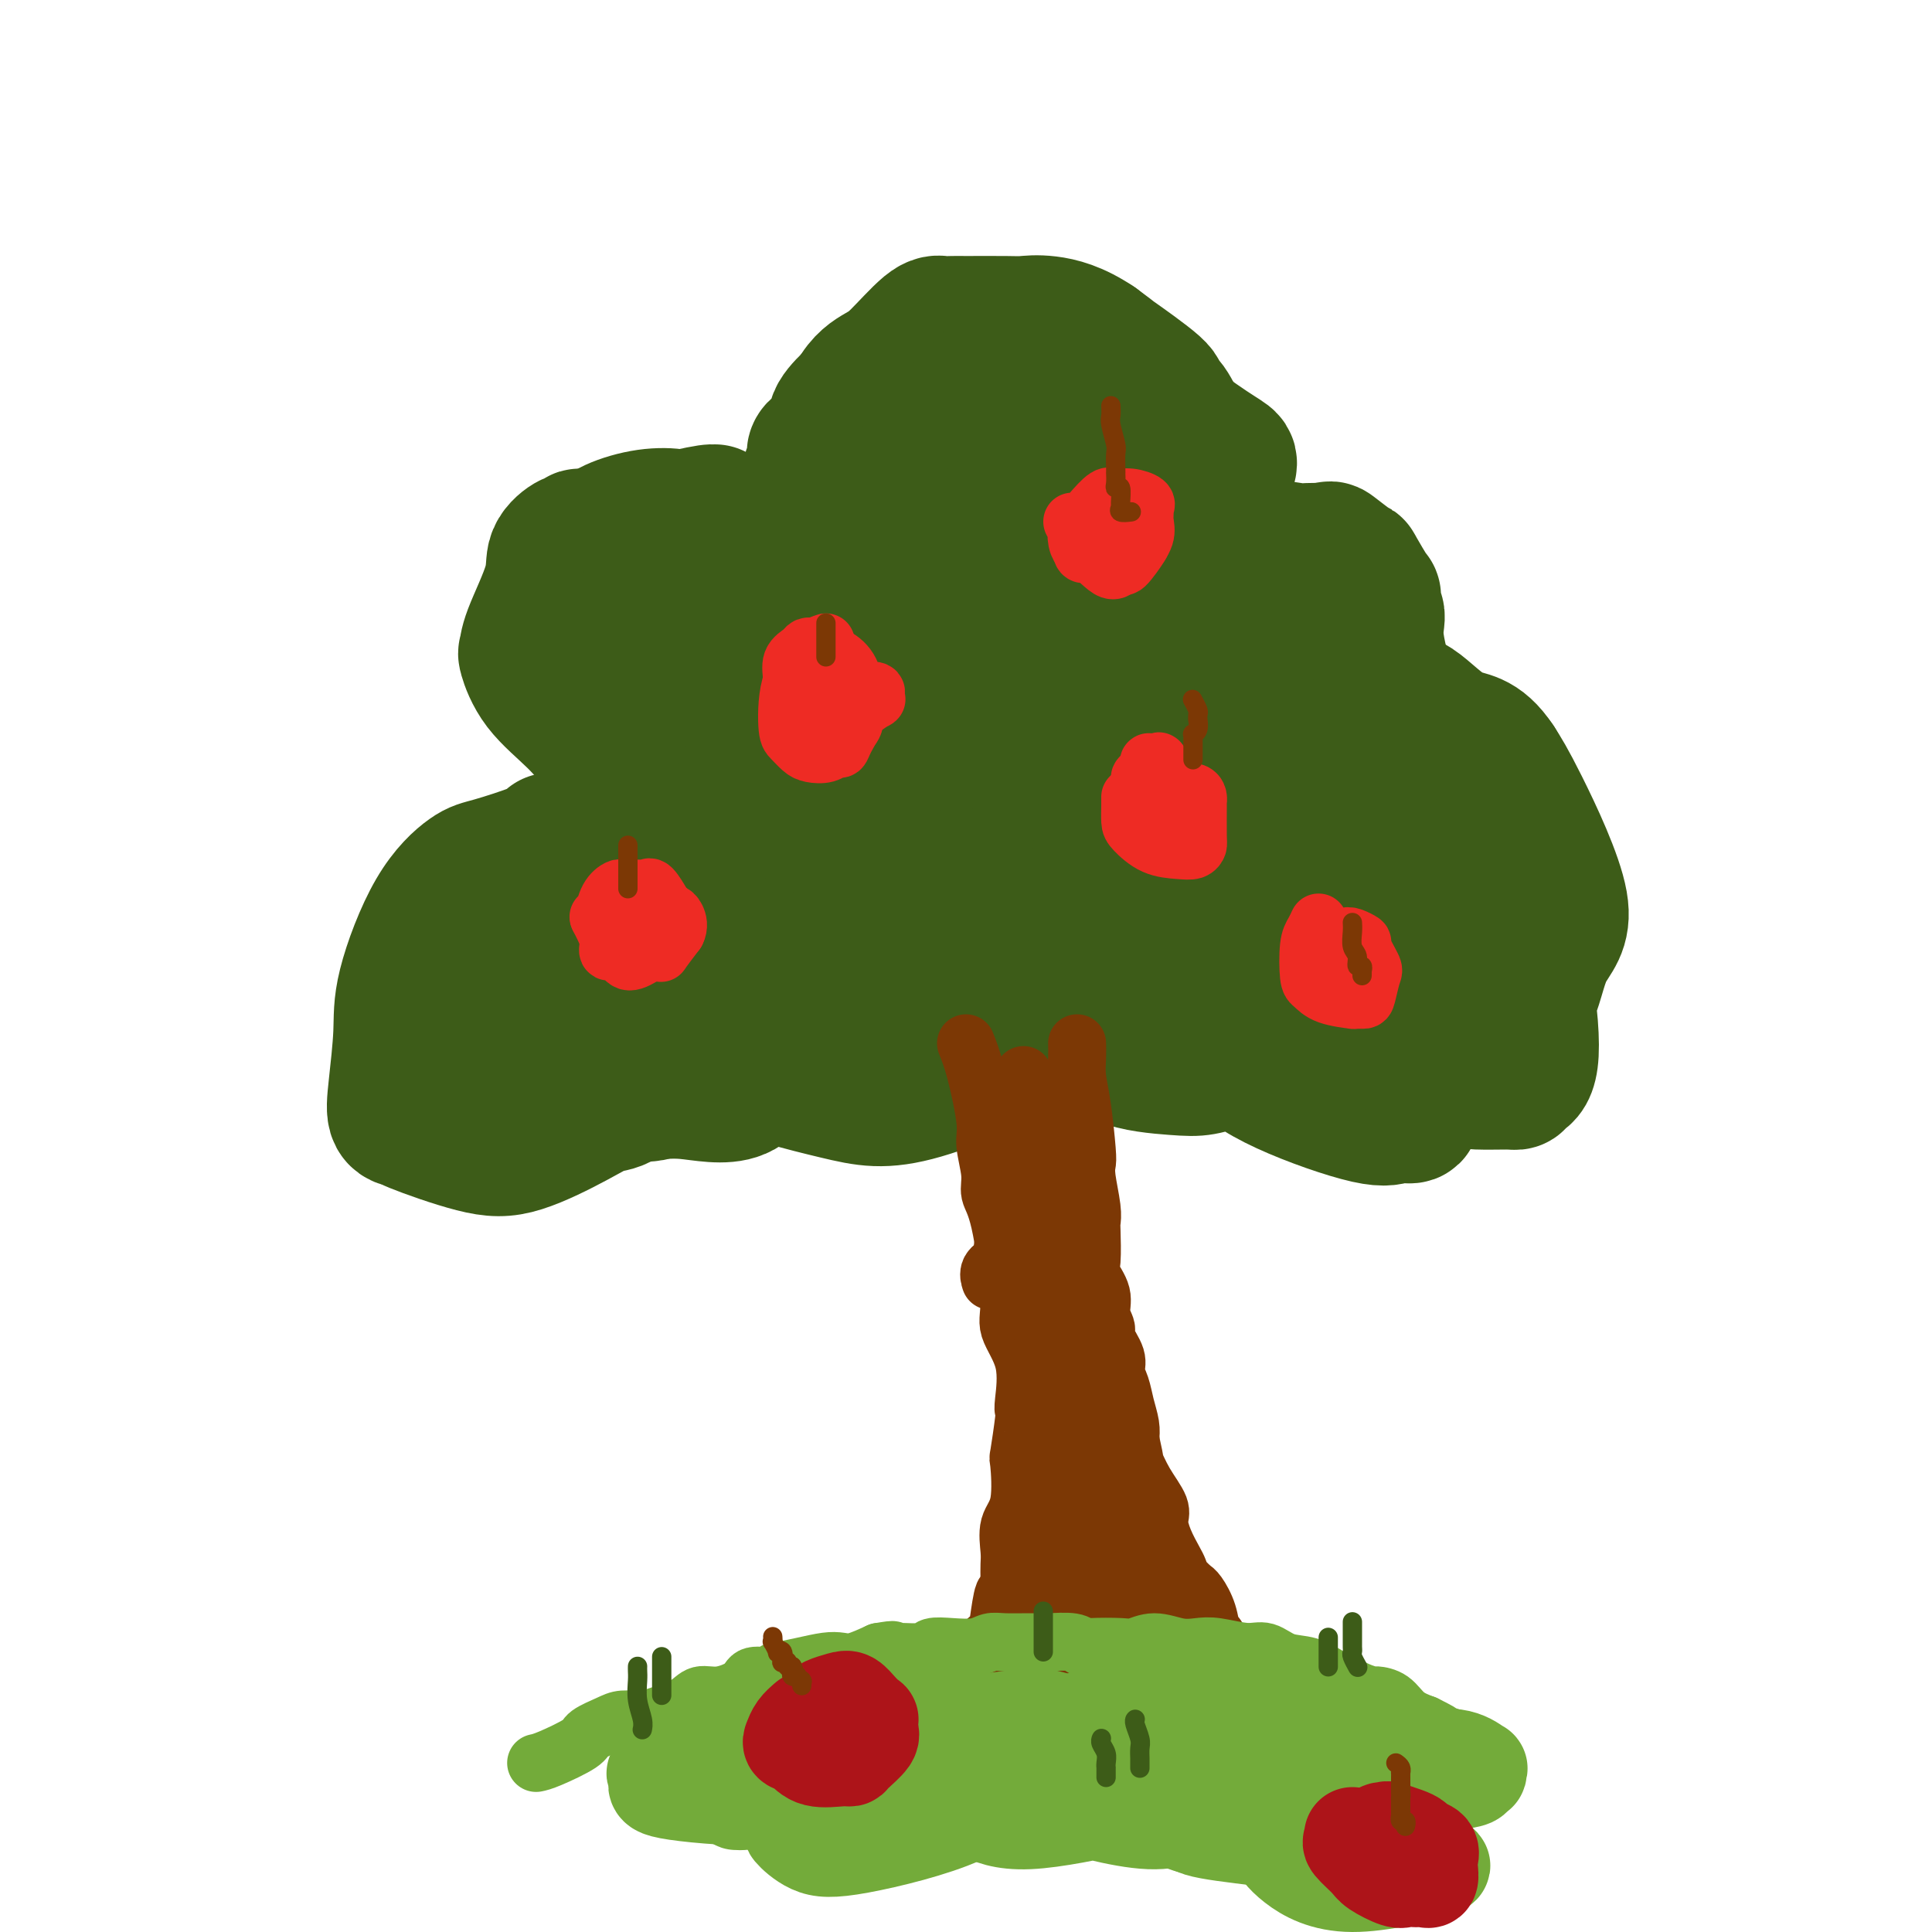 <svg viewBox='0 0 400 400' version='1.1' xmlns='http://www.w3.org/2000/svg' xmlns:xlink='http://www.w3.org/1999/xlink'><g fill='none' stroke='#3D5C18' stroke-width='28' stroke-linecap='round' stroke-linejoin='round'><path d='M191,75c-0.911,0.096 -1.822,0.192 -3,1c-1.178,0.808 -2.623,2.327 -4,3c-1.377,0.673 -2.685,0.502 -4,1c-1.315,0.498 -2.635,1.667 -4,3c-1.365,1.333 -2.775,2.830 -3,4c-0.225,1.170 0.734,2.015 0,3c-0.734,0.985 -3.161,2.112 -4,3c-0.839,0.888 -0.089,1.538 0,2c0.089,0.462 -0.484,0.738 -1,2c-0.516,1.262 -0.976,3.512 -1,6c-0.024,2.488 0.386,5.216 0,8c-0.386,2.784 -1.569,5.626 0,10c1.569,4.374 5.890,10.282 8,13c2.110,2.718 2.010,2.248 2,2c-0.010,-0.248 0.069,-0.273 0,0c-0.069,0.273 -0.288,0.843 0,1c0.288,0.157 1.082,-0.098 3,1c1.918,1.098 4.959,3.549 8,6'/><path d='M188,144c3.050,1.874 4.175,1.560 5,2c0.825,0.440 1.351,1.635 4,3c2.649,1.365 7.421,2.898 10,4c2.579,1.102 2.964,1.771 4,2c1.036,0.229 2.722,0.017 4,0c1.278,-0.017 2.149,0.160 3,0c0.851,-0.160 1.683,-0.659 2,-1c0.317,-0.341 0.120,-0.524 2,-1c1.880,-0.476 5.835,-1.243 8,-2c2.165,-0.757 2.538,-1.503 4,-3c1.462,-1.497 4.013,-3.746 6,-5c1.987,-1.254 3.411,-1.512 4,-2c0.589,-0.488 0.344,-1.205 1,-2c0.656,-0.795 2.212,-1.668 3,-2c0.788,-0.332 0.807,-0.123 1,-1c0.193,-0.877 0.559,-2.840 1,-4c0.441,-1.160 0.956,-1.516 1,-2c0.044,-0.484 -0.384,-1.095 0,-4c0.384,-2.905 1.578,-8.104 2,-12c0.422,-3.896 0.070,-6.488 0,-8c-0.070,-1.512 0.140,-1.943 0,-3c-0.140,-1.057 -0.631,-2.741 -1,-4c-0.369,-1.259 -0.615,-2.092 -1,-3c-0.385,-0.908 -0.908,-1.891 -2,-3c-1.092,-1.109 -2.754,-2.345 -4,-4c-1.246,-1.655 -2.075,-3.730 -3,-5c-0.925,-1.270 -1.947,-1.735 -2,-2c-0.053,-0.265 0.862,-0.329 -1,-2c-1.862,-1.671 -6.501,-4.950 -8,-6c-1.499,-1.050 0.143,0.129 0,0c-0.143,-0.129 -2.072,-1.564 -4,-3'/><path d='M227,71c-4.315,-2.917 -7.603,-3.710 -10,-4c-2.397,-0.290 -3.902,-0.077 -5,0c-1.098,0.077 -1.789,0.019 -4,0c-2.211,-0.019 -5.943,0.001 -8,0c-2.057,-0.001 -2.439,-0.023 -3,0c-0.561,0.023 -1.301,0.092 -2,0c-0.699,-0.092 -1.358,-0.346 -3,1c-1.642,1.346 -4.267,4.293 -6,6c-1.733,1.707 -2.572,2.173 -4,3c-1.428,0.827 -3.444,2.014 -5,5c-1.556,2.986 -2.653,7.771 -4,12c-1.347,4.229 -2.945,7.903 -3,11c-0.055,3.097 1.434,5.616 3,9c1.566,3.384 3.208,7.632 4,10c0.792,2.368 0.735,2.855 1,3c0.265,0.145 0.851,-0.051 1,0c0.149,0.051 -0.140,0.348 0,1c0.140,0.652 0.708,1.660 4,3c3.292,1.340 9.307,3.014 14,4c4.693,0.986 8.063,1.284 14,-1c5.937,-2.284 14.441,-7.150 20,-10c5.559,-2.850 8.172,-3.684 11,-6c2.828,-2.316 5.871,-6.112 8,-10c2.129,-3.888 3.345,-7.867 4,-10c0.655,-2.133 0.748,-2.422 0,-3c-0.748,-0.578 -2.339,-1.447 -6,-4c-3.661,-2.553 -9.393,-6.789 -13,-9c-3.607,-2.211 -5.091,-2.397 -7,-3c-1.909,-0.603 -4.245,-1.624 -7,-2c-2.755,-0.376 -5.930,-0.107 -8,0c-2.070,0.107 -3.035,0.054 -4,0'/><path d='M209,77c-3.185,-0.511 -1.649,-0.790 -2,0c-0.351,0.790 -2.589,2.647 -5,5c-2.411,2.353 -4.995,5.202 -6,7c-1.005,1.798 -0.431,2.546 -1,3c-0.569,0.454 -2.283,0.613 -3,1c-0.717,0.387 -0.439,1.001 0,4c0.439,2.999 1.038,8.383 3,14c1.962,5.617 5.288,11.467 9,15c3.712,3.533 7.811,4.748 11,6c3.189,1.252 5.469,2.542 7,3c1.531,0.458 2.315,0.086 3,0c0.685,-0.086 1.272,0.115 3,-1c1.728,-1.115 4.596,-3.548 7,-7c2.404,-3.452 4.344,-7.925 5,-11c0.656,-3.075 0.029,-4.753 0,-8c-0.029,-3.247 0.542,-8.064 0,-11c-0.542,-2.936 -2.195,-3.992 -3,-5c-0.805,-1.008 -0.762,-1.969 -3,-3c-2.238,-1.031 -6.757,-2.133 -9,-3c-2.243,-0.867 -2.211,-1.498 -3,-2c-0.789,-0.502 -2.398,-0.876 -4,-1c-1.602,-0.124 -3.197,0.003 -5,0c-1.803,-0.003 -3.815,-0.135 -5,0c-1.185,0.135 -1.544,0.539 -4,4c-2.456,3.461 -7.009,9.981 -9,15c-1.991,5.019 -1.419,8.536 -1,12c0.419,3.464 0.684,6.873 2,9c1.316,2.127 3.683,2.972 8,6c4.317,3.028 10.585,8.238 15,10c4.415,1.762 6.976,0.075 10,-1c3.024,-1.075 6.512,-1.537 10,-2'/><path d='M239,136c3.726,-1.498 3.042,-3.744 3,-5c-0.042,-1.256 0.560,-1.523 2,-4c1.440,-2.477 3.719,-7.165 4,-9c0.281,-1.835 -1.434,-0.815 -2,-1c-0.566,-0.185 0.018,-1.573 0,-2c-0.018,-0.427 -0.637,0.107 -2,-1c-1.363,-1.107 -3.468,-3.857 -5,-5c-1.532,-1.143 -2.490,-0.681 -5,0c-2.510,0.681 -6.571,1.580 -8,2c-1.429,0.420 -0.225,0.361 -1,1c-0.775,0.639 -3.528,1.974 -5,4c-1.472,2.026 -1.663,4.742 -2,6c-0.337,1.258 -0.819,1.059 -1,1c-0.181,-0.059 -0.061,0.023 0,0c0.061,-0.023 0.061,-0.152 1,0c0.939,0.152 2.816,0.586 5,0c2.184,-0.586 4.675,-2.192 6,-4c1.325,-1.808 1.483,-3.816 2,-5c0.517,-1.184 1.392,-1.542 1,-3c-0.392,-1.458 -2.050,-4.016 -3,-5c-0.950,-0.984 -1.191,-0.396 -3,-1c-1.809,-0.604 -5.186,-2.401 -7,-3c-1.814,-0.599 -2.066,-0.001 -2,0c0.066,0.001 0.449,-0.597 0,-1c-0.449,-0.403 -1.728,-0.613 -3,0c-1.272,0.613 -2.535,2.050 -4,5c-1.465,2.950 -3.133,7.414 -4,12c-0.867,4.586 -0.934,9.293 -1,14'/><path d='M205,132c-0.217,2.501 -0.261,1.752 0,2c0.261,0.248 0.827,1.493 1,2c0.173,0.507 -0.048,0.278 2,1c2.048,0.722 6.366,2.397 9,3c2.634,0.603 3.585,0.135 4,0c0.415,-0.135 0.293,0.064 1,0c0.707,-0.064 2.241,-0.390 3,0c0.759,0.390 0.741,1.497 1,0c0.259,-1.497 0.795,-5.599 1,-9c0.205,-3.401 0.078,-6.102 0,-9c-0.078,-2.898 -0.109,-5.993 -1,-8c-0.891,-2.007 -2.644,-2.926 -4,-4c-1.356,-1.074 -2.317,-2.303 -3,-3c-0.683,-0.697 -1.089,-0.863 -3,-1c-1.911,-0.137 -5.329,-0.246 -7,0c-1.671,0.246 -1.597,0.847 -2,1c-0.403,0.153 -1.285,-0.141 -3,2c-1.715,2.141 -4.263,6.717 -6,9c-1.737,2.283 -2.661,2.272 -3,4c-0.339,1.728 -0.091,5.196 0,7c0.091,1.804 0.026,1.944 0,2c-0.026,0.056 -0.013,0.028 0,0'/><path d='M148,106c-0.611,-0.040 -1.222,-0.079 -6,1c-4.778,1.079 -13.722,3.278 -18,4c-4.278,0.722 -3.889,-0.031 -4,0c-0.111,0.031 -0.724,0.847 -1,1c-0.276,0.153 -0.217,-0.358 -1,0c-0.783,0.358 -2.407,1.584 -3,3c-0.593,1.416 -0.153,3.023 -1,6c-0.847,2.977 -2.980,7.322 -4,10c-1.020,2.678 -0.928,3.687 -1,4c-0.072,0.313 -0.307,-0.069 0,1c0.307,1.069 1.158,3.588 3,6c1.842,2.412 4.675,4.717 7,7c2.325,2.283 4.142,4.546 6,7c1.858,2.454 3.756,5.101 5,6c1.244,0.899 1.835,0.050 2,0c0.165,-0.050 -0.096,0.700 0,1c0.096,0.300 0.548,0.150 1,0'/><path d='M133,163c3.986,3.597 3.452,2.088 4,2c0.548,-0.088 2.180,1.245 5,2c2.820,0.755 6.829,0.930 10,1c3.171,0.070 5.503,0.033 7,0c1.497,-0.033 2.157,-0.061 3,0c0.843,0.061 1.867,0.213 3,0c1.133,-0.213 2.375,-0.791 3,-1c0.625,-0.209 0.632,-0.050 2,-2c1.368,-1.950 4.098,-6.008 6,-9c1.902,-2.992 2.976,-4.919 3,-7c0.024,-2.081 -1.001,-4.316 -2,-8c-0.999,-3.684 -1.973,-8.818 -2,-12c-0.027,-3.182 0.893,-4.411 -2,-6c-2.893,-1.589 -9.601,-3.537 -12,-5c-2.399,-1.463 -0.491,-2.439 -3,-4c-2.509,-1.561 -9.437,-3.706 -13,-5c-3.563,-1.294 -3.761,-1.735 -5,-2c-1.239,-0.265 -3.520,-0.353 -6,0c-2.480,0.353 -5.161,1.148 -7,2c-1.839,0.852 -2.836,1.761 -4,4c-1.164,2.239 -2.493,5.807 -4,9c-1.507,3.193 -3.191,6.011 -1,14c2.191,7.989 8.257,21.149 11,26c2.743,4.851 2.163,1.391 2,1c-0.163,-0.391 0.089,2.286 1,4c0.911,1.714 2.479,2.466 4,3c1.521,0.534 2.993,0.850 4,1c1.007,0.150 1.548,0.133 4,0c2.452,-0.133 6.814,-0.382 9,-1c2.186,-0.618 2.196,-1.605 3,-3c0.804,-1.395 2.402,-3.197 4,-5'/><path d='M160,162c2.095,-3.117 3.834,-6.910 5,-9c1.166,-2.090 1.760,-2.479 2,-4c0.240,-1.521 0.127,-4.175 -1,-6c-1.127,-1.825 -3.268,-2.820 -5,-4c-1.732,-1.180 -3.054,-2.545 -6,-3c-2.946,-0.455 -7.516,-0.001 -9,0c-1.484,0.001 0.119,-0.450 -1,0c-1.119,0.450 -4.959,1.801 -7,3c-2.041,1.199 -2.281,2.246 -4,5c-1.719,2.754 -4.916,7.214 -6,10c-1.084,2.786 -0.054,3.899 0,6c0.054,2.101 -0.868,5.188 0,7c0.868,1.812 3.526,2.347 5,3c1.474,0.653 1.765,1.425 4,2c2.235,0.575 6.413,0.952 9,1c2.587,0.048 3.583,-0.234 5,-1c1.417,-0.766 3.253,-2.016 5,-6c1.747,-3.984 3.404,-10.703 4,-14c0.596,-3.297 0.132,-3.173 0,-4c-0.132,-0.827 0.067,-2.604 0,-4c-0.067,-1.396 -0.399,-2.412 -1,-3c-0.601,-0.588 -1.471,-0.748 -2,-1c-0.529,-0.252 -0.717,-0.598 -2,-1c-1.283,-0.402 -3.661,-0.862 -5,-1c-1.339,-0.138 -1.641,0.046 -2,0c-0.359,-0.046 -0.777,-0.322 -2,2c-1.223,2.322 -3.252,7.240 -4,9c-0.748,1.760 -0.214,0.360 0,0c0.214,-0.360 0.107,0.320 0,1'/><path d='M142,150c0.028,1.848 2.096,1.467 4,1c1.904,-0.467 3.642,-1.020 6,-3c2.358,-1.980 5.335,-5.389 7,-8c1.665,-2.611 2.019,-4.426 2,-8c-0.019,-3.574 -0.411,-8.909 -1,-12c-0.589,-3.091 -1.373,-3.939 -3,-5c-1.627,-1.061 -4.095,-2.334 -5,-3c-0.905,-0.666 -0.247,-0.723 -1,-1c-0.753,-0.277 -2.919,-0.774 -4,-1c-1.081,-0.226 -1.078,-0.183 -2,0c-0.922,0.183 -2.769,0.504 -5,3c-2.231,2.496 -4.847,7.165 -6,10c-1.153,2.835 -0.843,3.834 -1,7c-0.157,3.166 -0.783,8.498 0,12c0.783,3.502 2.973,5.173 4,6c1.027,0.827 0.891,0.811 1,1c0.109,0.189 0.465,0.583 1,1c0.535,0.417 1.251,0.857 2,1c0.749,0.143 1.532,-0.012 2,0c0.468,0.012 0.622,0.189 1,0c0.378,-0.189 0.980,-0.746 2,-2c1.020,-1.254 2.456,-3.206 3,-5c0.544,-1.794 0.194,-3.429 0,-4c-0.194,-0.571 -0.231,-0.079 0,0c0.231,0.079 0.730,-0.255 0,-1c-0.730,-0.745 -2.691,-1.901 -5,-3c-2.309,-1.099 -4.968,-2.142 -7,-2c-2.032,0.142 -3.438,1.469 -4,2c-0.562,0.531 -0.281,0.265 0,0'/><path d='M114,174c-0.356,0.530 -0.712,1.059 -3,2c-2.288,0.941 -6.507,2.293 -9,3c-2.493,0.707 -3.260,0.767 -5,2c-1.740,1.233 -4.454,3.637 -7,8c-2.546,4.363 -4.923,10.686 -6,15c-1.077,4.314 -0.855,6.620 -1,10c-0.145,3.380 -0.656,7.834 -1,11c-0.344,3.166 -0.520,5.045 0,6c0.520,0.955 1.737,0.986 2,1c0.263,0.014 -0.429,0.010 2,1c2.429,0.990 7.980,2.972 12,4c4.020,1.028 6.509,1.102 10,0c3.491,-1.102 7.983,-3.379 11,-5c3.017,-1.621 4.557,-2.586 6,-3c1.443,-0.414 2.789,-0.276 5,-2c2.211,-1.724 5.288,-5.310 7,-8c1.712,-2.690 2.061,-4.483 2,-8c-0.061,-3.517 -0.530,-8.759 -1,-14'/><path d='M138,197c-0.450,-4.027 -2.074,-3.093 -3,-4c-0.926,-0.907 -1.155,-3.653 -4,-6c-2.845,-2.347 -8.305,-4.294 -11,-5c-2.695,-0.706 -2.625,-0.172 -3,0c-0.375,0.172 -1.196,-0.020 -2,0c-0.804,0.020 -1.591,0.250 -4,1c-2.409,0.750 -6.440,2.020 -9,3c-2.560,0.980 -3.648,1.668 -4,3c-0.352,1.332 0.033,3.306 -1,6c-1.033,2.694 -3.484,6.108 -5,8c-1.516,1.892 -2.099,2.261 -2,4c0.099,1.739 0.878,4.848 3,7c2.122,2.152 5.587,3.346 9,5c3.413,1.654 6.772,3.766 12,5c5.228,1.234 12.323,1.590 16,2c3.677,0.410 3.936,0.874 6,0c2.064,-0.874 5.933,-3.087 8,-4c2.067,-0.913 2.330,-0.528 4,-4c1.670,-3.472 4.746,-10.802 7,-16c2.254,-5.198 3.686,-8.265 4,-13c0.314,-4.735 -0.491,-11.139 -1,-14c-0.509,-2.861 -0.721,-2.178 -1,-2c-0.279,0.178 -0.624,-0.147 -2,-1c-1.376,-0.853 -3.782,-2.233 -6,-3c-2.218,-0.767 -4.249,-0.920 -7,0c-2.751,0.920 -6.224,2.913 -10,5c-3.776,2.087 -7.857,4.266 -11,8c-3.143,3.734 -5.348,9.021 -7,13c-1.652,3.979 -2.753,6.648 -3,9c-0.247,2.352 0.358,4.386 1,6c0.642,1.614 1.321,2.807 2,4'/><path d='M114,214c2.498,3.396 7.243,6.886 11,9c3.757,2.114 6.528,2.854 9,3c2.472,0.146 4.647,-0.300 8,0c3.353,0.300 7.883,1.347 11,0c3.117,-1.347 4.820,-5.089 7,-7c2.180,-1.911 4.836,-1.990 7,-5c2.164,-3.010 3.834,-8.952 5,-15c1.166,-6.048 1.828,-12.203 2,-16c0.172,-3.797 -0.145,-5.237 -1,-7c-0.855,-1.763 -2.247,-3.848 -4,-5c-1.753,-1.152 -3.866,-1.370 -5,-2c-1.134,-0.630 -1.290,-1.671 -3,-2c-1.710,-0.329 -4.975,0.055 -7,0c-2.025,-0.055 -2.810,-0.547 -6,4c-3.190,4.547 -8.784,14.135 -11,20c-2.216,5.865 -1.053,8.009 -1,10c0.053,1.991 -1.003,3.831 1,7c2.003,3.169 7.066,7.667 14,11c6.934,3.333 15.739,5.501 22,7c6.261,1.499 9.980,2.329 18,0c8.020,-2.329 20.342,-7.816 26,-10c5.658,-2.184 4.651,-1.066 5,-2c0.349,-0.934 2.055,-3.922 4,-8c1.945,-4.078 4.131,-9.248 5,-12c0.869,-2.752 0.422,-3.087 0,-5c-0.422,-1.913 -0.818,-5.404 -3,-8c-2.182,-2.596 -6.148,-4.298 -9,-5c-2.852,-0.702 -4.589,-0.405 -6,-1c-1.411,-0.595 -2.495,-2.083 -6,-2c-3.505,0.083 -9.430,1.738 -14,4c-4.570,2.262 -7.785,5.131 -11,8'/><path d='M182,185c-5.721,4.615 -7.524,10.151 -9,16c-1.476,5.849 -2.625,12.009 -3,15c-0.375,2.991 0.024,2.812 0,3c-0.024,0.188 -0.472,0.744 3,2c3.472,1.256 10.864,3.212 16,3c5.136,-0.212 8.016,-2.591 11,-4c2.984,-1.409 6.072,-1.847 9,-4c2.928,-2.153 5.696,-6.021 8,-10c2.304,-3.979 4.146,-8.068 5,-12c0.854,-3.932 0.722,-7.705 0,-10c-0.722,-2.295 -2.032,-3.111 -3,-4c-0.968,-0.889 -1.593,-1.852 -4,-3c-2.407,-1.148 -6.596,-2.482 -10,-3c-3.404,-0.518 -6.022,-0.218 -8,0c-1.978,0.218 -3.317,0.356 -6,2c-2.683,1.644 -6.710,4.794 -9,8c-2.290,3.206 -2.845,6.469 -3,9c-0.155,2.531 0.088,4.332 0,6c-0.088,1.668 -0.507,3.204 1,5c1.507,1.796 4.940,3.853 8,5c3.060,1.147 5.745,1.383 10,1c4.255,-0.383 10.078,-1.384 13,-2c2.922,-0.616 2.944,-0.847 4,-3c1.056,-2.153 3.147,-6.227 4,-9c0.853,-2.773 0.470,-4.246 1,-7c0.530,-2.754 1.974,-6.789 1,-11c-0.974,-4.211 -4.366,-8.598 -7,-12c-2.634,-3.402 -4.510,-5.819 -8,-8c-3.490,-2.181 -8.593,-4.126 -11,-5c-2.407,-0.874 -2.116,-0.678 -3,0c-0.884,0.678 -2.942,1.839 -5,3'/><path d='M187,156c-2.229,1.094 -3.801,2.329 -5,4c-1.199,1.671 -2.025,3.779 -2,7c0.025,3.221 0.900,7.556 2,11c1.100,3.444 2.425,5.998 9,10c6.575,4.002 18.401,9.453 26,12c7.599,2.547 10.971,2.189 14,2c3.029,-0.189 5.716,-0.208 8,0c2.284,0.208 4.165,0.643 5,0c0.835,-0.643 0.623,-2.365 1,-3c0.377,-0.635 1.344,-0.182 2,-2c0.656,-1.818 1.000,-5.906 1,-8c0.000,-2.094 -0.344,-2.195 -2,-3c-1.656,-0.805 -4.625,-2.314 -9,-4c-4.375,-1.686 -10.157,-3.549 -14,-4c-3.843,-0.451 -5.746,0.509 -8,1c-2.254,0.491 -4.858,0.514 -7,1c-2.142,0.486 -3.820,1.436 -5,2c-1.180,0.564 -1.861,0.743 -2,1c-0.139,0.257 0.264,0.591 0,2c-0.264,1.409 -1.195,3.893 1,7c2.195,3.107 7.518,6.838 13,10c5.482,3.162 11.124,5.756 17,7c5.876,1.244 11.985,1.139 16,1c4.015,-0.139 5.937,-0.312 8,-1c2.063,-0.688 4.267,-1.890 6,-4c1.733,-2.110 2.996,-5.126 4,-8c1.004,-2.874 1.750,-5.604 2,-7c0.250,-1.396 0.005,-1.457 -2,-3c-2.005,-1.543 -5.771,-4.569 -8,-6c-2.229,-1.431 -2.923,-1.266 -5,-1c-2.077,0.266 -5.539,0.633 -9,1'/><path d='M244,181c-5.152,1.869 -11.032,6.542 -14,10c-2.968,3.458 -3.025,5.701 -4,9c-0.975,3.299 -2.867,7.656 -3,10c-0.133,2.344 1.493,2.676 3,4c1.507,1.324 2.895,3.638 6,5c3.105,1.362 7.926,1.770 11,2c3.074,0.230 4.399,0.280 6,0c1.601,-0.280 3.477,-0.891 6,-2c2.523,-1.109 5.694,-2.718 8,-4c2.306,-1.282 3.748,-2.239 5,-4c1.252,-1.761 2.316,-4.327 3,-6c0.684,-1.673 0.989,-2.452 1,-3c0.011,-0.548 -0.272,-0.866 0,-1c0.272,-0.134 1.100,-0.085 0,-1c-1.100,-0.915 -4.127,-2.794 -6,-4c-1.873,-1.206 -2.592,-1.739 -4,-2c-1.408,-0.261 -3.504,-0.249 -5,1c-1.496,1.249 -2.392,3.737 -3,6c-0.608,2.263 -0.929,4.301 -1,7c-0.071,2.699 0.107,6.058 2,9c1.893,2.942 5.501,5.465 11,8c5.499,2.535 12.891,5.080 17,6c4.109,0.920 4.937,0.214 6,0c1.063,-0.214 2.361,0.065 3,0c0.639,-0.065 0.619,-0.474 1,-3c0.381,-2.526 1.162,-7.170 1,-11c-0.162,-3.830 -1.267,-6.847 -2,-9c-0.733,-2.153 -1.093,-3.443 -3,-6c-1.907,-2.557 -5.359,-6.381 -7,-8c-1.641,-1.619 -1.469,-1.034 -2,-1c-0.531,0.034 -1.766,-0.483 -3,-1'/><path d='M277,192c-2.825,-3.167 -2.388,-3.086 -3,-3c-0.612,0.086 -2.272,0.175 -3,0c-0.728,-0.175 -0.522,-0.615 -1,0c-0.478,0.615 -1.639,2.284 -2,4c-0.361,1.716 0.078,3.479 1,6c0.922,2.521 2.327,5.801 8,10c5.673,4.199 15.613,9.319 21,12c5.387,2.681 6.222,2.924 8,3c1.778,0.076 4.498,-0.016 6,0c1.502,0.016 1.786,0.139 2,0c0.214,-0.139 0.357,-0.540 1,-1c0.643,-0.460 1.787,-0.980 2,-5c0.213,-4.020 -0.506,-11.541 -2,-17c-1.494,-5.459 -3.763,-8.854 -7,-13c-3.237,-4.146 -7.440,-9.041 -11,-13c-3.560,-3.959 -6.475,-6.983 -8,-8c-1.525,-1.017 -1.660,-0.029 -2,0c-0.340,0.029 -0.886,-0.902 -3,-1c-2.114,-0.098 -5.797,0.638 -8,1c-2.203,0.362 -2.926,0.349 -5,4c-2.074,3.651 -5.499,10.964 -7,15c-1.501,4.036 -1.077,4.795 0,7c1.077,2.205 2.806,5.856 7,9c4.194,3.144 10.853,5.780 16,8c5.147,2.220 8.781,4.022 12,5c3.219,0.978 6.024,1.130 9,0c2.976,-1.130 6.123,-3.543 8,-7c1.877,-3.457 2.482,-7.957 4,-11c1.518,-3.043 3.947,-4.627 3,-10c-0.947,-5.373 -5.271,-14.535 -8,-20c-2.729,-5.465 -3.865,-7.232 -5,-9'/><path d='M310,158c-3.631,-5.494 -6.208,-4.729 -9,-6c-2.792,-1.271 -5.799,-4.579 -8,-6c-2.201,-1.421 -3.597,-0.956 -5,-1c-1.403,-0.044 -2.812,-0.595 -5,0c-2.188,0.595 -5.156,2.338 -8,4c-2.844,1.662 -5.565,3.243 -8,6c-2.435,2.757 -4.585,6.690 -7,13c-2.415,6.310 -5.094,14.996 -6,20c-0.906,5.004 -0.039,6.324 1,9c1.039,2.676 2.251,6.706 3,9c0.749,2.294 1.037,2.851 4,5c2.963,2.149 8.602,5.888 11,7c2.398,1.112 1.555,-0.405 2,-1c0.445,-0.595 2.179,-0.267 4,-2c1.821,-1.733 3.728,-5.525 5,-9c1.272,-3.475 1.907,-6.633 2,-12c0.093,-5.367 -0.357,-12.942 -2,-19c-1.643,-6.058 -4.481,-10.597 -7,-15c-2.519,-4.403 -4.720,-8.669 -8,-15c-3.280,-6.331 -7.639,-14.728 -10,-18c-2.361,-3.272 -2.723,-1.420 -3,-1c-0.277,0.420 -0.468,-0.592 -2,-1c-1.532,-0.408 -4.404,-0.213 -7,0c-2.596,0.213 -4.917,0.443 -8,8c-3.083,7.557 -6.928,22.439 -9,31c-2.072,8.561 -2.372,10.799 -2,14c0.372,3.201 1.415,7.363 2,10c0.585,2.637 0.714,3.748 5,6c4.286,2.252 12.731,5.645 17,7c4.269,1.355 4.363,0.673 6,0c1.637,-0.673 4.819,-1.336 8,-2'/><path d='M266,199c2.663,-0.962 2.320,-2.367 3,-4c0.680,-1.633 2.384,-3.495 3,-7c0.616,-3.505 0.146,-8.653 -1,-13c-1.146,-4.347 -2.967,-7.895 -5,-12c-2.033,-4.105 -4.278,-8.768 -7,-13c-2.722,-4.232 -5.920,-8.032 -7,-10c-1.080,-1.968 -0.041,-2.105 0,-2c0.041,0.105 -0.916,0.452 -2,0c-1.084,-0.452 -2.295,-1.703 -4,-1c-1.705,0.703 -3.903,3.360 -6,5c-2.097,1.640 -4.092,2.264 -5,8c-0.908,5.736 -0.727,16.586 0,22c0.727,5.414 2.001,5.394 6,8c3.999,2.606 10.724,7.838 15,10c4.276,2.162 6.104,1.254 8,1c1.896,-0.254 3.861,0.145 5,0c1.139,-0.145 1.451,-0.835 2,-2c0.549,-1.165 1.334,-2.804 2,-5c0.666,-2.196 1.213,-4.950 0,-9c-1.213,-4.050 -4.186,-9.396 -6,-14c-1.814,-4.604 -2.467,-8.467 -4,-12c-1.533,-3.533 -3.944,-6.738 -5,-8c-1.056,-1.262 -0.756,-0.581 -1,-1c-0.244,-0.419 -1.032,-1.938 -2,-3c-0.968,-1.062 -2.115,-1.666 -3,-2c-0.885,-0.334 -1.507,-0.398 -2,-1c-0.493,-0.602 -0.855,-1.744 -1,-2c-0.145,-0.256 -0.072,0.372 0,1'/><path d='M249,133c-1.700,-2.580 1.049,-1.030 3,0c1.951,1.030 3.103,1.539 5,2c1.897,0.461 4.539,0.872 6,1c1.461,0.128 1.743,-0.029 2,0c0.257,0.029 0.491,0.243 0,-1c-0.491,-1.243 -1.705,-3.944 -2,-5c-0.295,-1.056 0.329,-0.466 0,-1c-0.329,-0.534 -1.612,-2.192 -2,-3c-0.388,-0.808 0.120,-0.765 0,-1c-0.120,-0.235 -0.869,-0.746 -1,-1c-0.131,-0.254 0.355,-0.250 0,-1c-0.355,-0.750 -1.551,-2.254 -2,-3c-0.449,-0.746 -0.150,-0.733 0,-1c0.150,-0.267 0.150,-0.814 0,-1c-0.150,-0.186 -0.452,-0.011 0,0c0.452,0.011 1.657,-0.141 3,-1c1.343,-0.859 2.824,-2.426 4,-3c1.176,-0.574 2.047,-0.154 3,0c0.953,0.154 1.986,0.044 3,0c1.014,-0.044 2.007,-0.022 3,0'/><path d='M274,114c1.606,-0.188 1.120,-0.658 2,0c0.880,0.658 3.124,2.445 4,3c0.876,0.555 0.382,-0.122 1,1c0.618,1.122 2.348,4.043 3,5c0.652,0.957 0.226,-0.049 0,0c-0.226,0.049 -0.253,1.152 0,2c0.253,0.848 0.786,1.439 1,2c0.214,0.561 0.110,1.091 0,2c-0.110,0.909 -0.225,2.197 0,4c0.225,1.803 0.789,4.123 1,5c0.211,0.877 0.069,0.312 0,1c-0.069,0.688 -0.063,2.628 0,4c0.063,1.372 0.185,2.174 0,3c-0.185,0.826 -0.677,1.675 -1,3c-0.323,1.325 -0.479,3.126 -1,4c-0.521,0.874 -1.408,0.822 -2,1c-0.592,0.178 -0.890,0.586 -1,1c-0.110,0.414 -0.031,0.832 0,1c0.031,0.168 0.016,0.084 0,0'/></g>
<g fill='none' stroke='#7C3805' stroke-width='12' stroke-linecap='round' stroke-linejoin='round'><path d='M200,216c0.610,1.514 1.220,3.027 2,6c0.780,2.973 1.731,7.404 2,10c0.269,2.596 -0.144,3.355 0,5c0.144,1.645 0.845,4.174 1,6c0.155,1.826 -0.234,2.949 0,4c0.234,1.051 1.092,2.029 2,6c0.908,3.971 1.865,10.934 2,15c0.135,4.066 -0.551,5.233 0,7c0.551,1.767 2.340,4.132 3,7c0.660,2.868 0.190,6.240 0,8c-0.190,1.760 -0.102,1.910 0,2c0.102,0.090 0.216,0.122 0,2c-0.216,1.878 -0.762,5.602 -1,7c-0.238,1.398 -0.169,0.471 0,2c0.169,1.529 0.438,5.515 0,8c-0.438,2.485 -1.581,3.470 -2,5c-0.419,1.530 -0.113,3.604 0,5c0.113,1.396 0.032,2.113 0,3c-0.032,0.887 -0.016,1.943 0,3'/><path d='M209,327c-0.637,7.457 -0.730,3.599 -1,3c-0.270,-0.599 -0.716,2.062 -1,4c-0.284,1.938 -0.405,3.152 -1,4c-0.595,0.848 -1.665,1.330 -2,2c-0.335,0.670 0.064,1.526 0,2c-0.064,0.474 -0.590,0.564 -1,1c-0.410,0.436 -0.702,1.217 -1,2c-0.298,0.783 -0.601,1.569 -1,2c-0.399,0.431 -0.895,0.507 -1,1c-0.105,0.493 0.182,1.404 0,2c-0.182,0.596 -0.833,0.878 -1,1c-0.167,0.122 0.151,0.084 0,0c-0.151,-0.084 -0.771,-0.215 -1,0c-0.229,0.215 -0.065,0.776 0,1c0.065,0.224 0.033,0.112 0,0'/><path d='M223,216c0.022,0.929 0.045,1.859 0,3c-0.045,1.141 -0.157,2.494 0,4c0.157,1.506 0.582,3.166 1,6c0.418,2.834 0.830,6.843 1,9c0.170,2.157 0.098,2.461 0,3c-0.098,0.539 -0.222,1.314 0,3c0.222,1.686 0.789,4.284 1,6c0.211,1.716 0.064,2.548 0,3c-0.064,0.452 -0.047,0.522 0,2c0.047,1.478 0.122,4.364 0,6c-0.122,1.636 -0.441,2.022 0,3c0.441,0.978 1.643,2.548 2,4c0.357,1.452 -0.129,2.787 0,4c0.129,1.213 0.875,2.305 1,3c0.125,0.695 -0.370,0.993 0,2c0.370,1.007 1.605,2.724 2,4c0.395,1.276 -0.052,2.113 0,3c0.052,0.887 0.601,1.825 1,3c0.399,1.175 0.646,2.585 1,4c0.354,1.415 0.815,2.833 1,4c0.185,1.167 0.092,2.084 0,3'/><path d='M234,298c1.392,6.221 0.872,4.775 1,5c0.128,0.225 0.902,2.123 2,4c1.098,1.877 2.518,3.735 3,5c0.482,1.265 0.026,1.938 0,3c-0.026,1.062 0.379,2.513 1,4c0.621,1.487 1.458,3.011 2,4c0.542,0.989 0.788,1.443 1,2c0.212,0.557 0.389,1.218 1,2c0.611,0.782 1.655,1.685 2,2c0.345,0.315 -0.009,0.043 0,0c0.009,-0.043 0.381,0.143 1,1c0.619,0.857 1.487,2.384 2,4c0.513,1.616 0.672,3.320 1,4c0.328,0.680 0.824,0.336 1,1c0.176,0.664 0.033,2.336 0,3c-0.033,0.664 0.044,0.320 0,0c-0.044,-0.320 -0.208,-0.618 0,0c0.208,0.618 0.788,2.151 1,3c0.212,0.849 0.056,1.015 0,1c-0.056,-0.015 -0.013,-0.211 0,0c0.013,0.211 -0.006,0.830 0,1c0.006,0.170 0.036,-0.108 0,0c-0.036,0.108 -0.139,0.603 0,1c0.139,0.397 0.519,0.695 0,1c-0.519,0.305 -1.937,0.617 -3,1c-1.063,0.383 -1.772,0.838 -2,1c-0.228,0.162 0.025,0.029 0,0c-0.025,-0.029 -0.326,0.044 -1,0c-0.674,-0.044 -1.720,-0.204 -2,0c-0.280,0.204 0.206,0.773 0,1c-0.206,0.227 -1.103,0.114 -2,0'/><path d='M243,352c-2.813,1.536 -4.846,1.876 -6,2c-1.154,0.124 -1.428,0.033 -2,0c-0.572,-0.033 -1.441,-0.009 -3,0c-1.559,0.009 -3.808,0.002 -5,0c-1.192,-0.002 -1.325,0.000 -2,0c-0.675,-0.000 -1.890,-0.003 -3,0c-1.110,0.003 -2.114,0.011 -3,0c-0.886,-0.011 -1.654,-0.041 -2,0c-0.346,0.041 -0.269,0.155 -1,0c-0.731,-0.155 -2.270,-0.577 -3,-1c-0.730,-0.423 -0.652,-0.845 -1,-1c-0.348,-0.155 -1.123,-0.041 -2,0c-0.877,0.041 -1.857,0.011 -3,0c-1.143,-0.011 -2.449,-0.002 -3,0c-0.551,0.002 -0.348,-0.003 -1,0c-0.652,0.003 -2.160,0.015 -3,0c-0.840,-0.015 -1.014,-0.057 -1,0c0.014,0.057 0.214,0.213 0,0c-0.214,-0.213 -0.841,-0.796 -1,-1c-0.159,-0.204 0.151,-0.030 0,0c-0.151,0.030 -0.764,-0.086 -1,0c-0.236,0.086 -0.096,0.372 0,0c0.096,-0.372 0.148,-1.403 0,-2c-0.148,-0.597 -0.497,-0.759 0,-1c0.497,-0.241 1.838,-0.562 3,-1c1.162,-0.438 2.144,-0.993 4,-2c1.856,-1.007 4.586,-2.466 7,-3c2.414,-0.534 4.513,-0.143 6,0c1.487,0.143 2.362,0.039 4,0c1.638,-0.039 4.039,-0.011 5,0c0.961,0.011 0.480,0.006 0,0'/><path d='M226,342c2.641,-0.003 1.744,-0.012 1,0c-0.744,0.012 -1.336,0.045 -2,0c-0.664,-0.045 -1.400,-0.166 -3,0c-1.600,0.166 -4.065,0.620 -5,1c-0.935,0.380 -0.341,0.686 0,1c0.341,0.314 0.429,0.636 2,1c1.571,0.364 4.625,0.770 7,1c2.375,0.230 4.072,0.283 5,0c0.928,-0.283 1.087,-0.901 1,-1c-0.087,-0.099 -0.420,0.321 0,0c0.420,-0.321 1.592,-1.382 2,-2c0.408,-0.618 0.053,-0.793 0,-1c-0.053,-0.207 0.197,-0.448 0,-1c-0.197,-0.552 -0.841,-1.416 -2,-2c-1.159,-0.584 -2.833,-0.887 -4,-1c-1.167,-0.113 -1.825,-0.034 -2,0c-0.175,0.034 0.135,0.023 0,0c-0.135,-0.023 -0.713,-0.059 -1,0c-0.287,0.059 -0.283,0.213 0,1c0.283,0.787 0.844,2.208 2,3c1.156,0.792 2.906,0.955 5,1c2.094,0.045 4.530,-0.029 6,0c1.470,0.029 1.973,0.162 2,0c0.027,-0.162 -0.421,-0.618 0,-1c0.421,-0.382 1.710,-0.691 3,-1'/><path d='M243,341c1.978,-1.094 1.422,-2.829 1,-4c-0.422,-1.171 -0.712,-1.780 -2,-3c-1.288,-1.220 -3.574,-3.053 -5,-4c-1.426,-0.947 -1.992,-1.010 -3,-1c-1.008,0.010 -2.459,0.092 -3,0c-0.541,-0.092 -0.172,-0.358 -1,0c-0.828,0.358 -2.854,1.339 -4,3c-1.146,1.661 -1.412,4.001 -2,6c-0.588,1.999 -1.498,3.659 -2,5c-0.502,1.341 -0.598,2.365 0,3c0.598,0.635 1.889,0.881 3,1c1.111,0.119 2.042,0.111 3,0c0.958,-0.111 1.944,-0.324 3,-1c1.056,-0.676 2.184,-1.813 3,-4c0.816,-2.187 1.321,-5.423 1,-7c-0.321,-1.577 -1.466,-1.494 -2,-2c-0.534,-0.506 -0.455,-1.603 -2,-3c-1.545,-1.397 -4.715,-3.096 -6,-4c-1.285,-0.904 -0.687,-1.012 -1,-1c-0.313,0.012 -1.537,0.145 -2,0c-0.463,-0.145 -0.164,-0.567 -1,0c-0.836,0.567 -2.808,2.122 -4,4c-1.192,1.878 -1.603,4.078 -2,6c-0.397,1.922 -0.781,3.566 -1,4c-0.219,0.434 -0.272,-0.341 0,0c0.272,0.341 0.868,1.797 2,2c1.132,0.203 2.801,-0.846 4,-1c1.199,-0.154 1.930,0.588 4,-2c2.070,-2.588 5.480,-8.504 7,-12c1.520,-3.496 1.148,-4.570 1,-6c-0.148,-1.430 -0.074,-3.215 0,-5'/><path d='M232,315c0.218,-3.243 0.264,-5.852 0,-7c-0.264,-1.148 -0.837,-0.835 -1,-1c-0.163,-0.165 0.083,-0.809 0,-1c-0.083,-0.191 -0.496,0.070 -1,0c-0.504,-0.070 -1.098,-0.470 -2,0c-0.902,0.470 -2.112,1.811 -3,3c-0.888,1.189 -1.453,2.228 -3,5c-1.547,2.772 -4.074,7.279 -5,10c-0.926,2.721 -0.251,3.657 0,5c0.251,1.343 0.078,3.092 0,4c-0.078,0.908 -0.059,0.975 0,1c0.059,0.025 0.160,0.009 1,0c0.840,-0.009 2.418,-0.011 4,-1c1.582,-0.989 3.166,-2.963 4,-5c0.834,-2.037 0.917,-4.135 1,-6c0.083,-1.865 0.167,-3.498 0,-6c-0.167,-2.502 -0.583,-5.874 -1,-9c-0.417,-3.126 -0.834,-6.005 -2,-9c-1.166,-2.995 -3.079,-6.106 -4,-8c-0.921,-1.894 -0.849,-2.570 -1,-3c-0.151,-0.430 -0.524,-0.613 -1,0c-0.476,0.613 -1.056,2.023 -1,2c0.056,-0.023 0.746,-1.478 0,1c-0.746,2.478 -2.929,8.888 -4,13c-1.071,4.112 -1.032,5.925 -1,9c0.032,3.075 0.055,7.410 0,10c-0.055,2.590 -0.189,3.434 0,4c0.189,0.566 0.700,0.853 1,1c0.300,0.147 0.388,0.155 1,0c0.612,-0.155 1.746,-0.473 3,-2c1.254,-1.527 2.627,-4.264 4,-7'/><path d='M221,318c1.272,-2.591 2.452,-5.570 3,-8c0.548,-2.430 0.463,-4.312 0,-8c-0.463,-3.688 -1.303,-9.181 -2,-13c-0.697,-3.819 -1.252,-5.965 -2,-8c-0.748,-2.035 -1.689,-3.961 -2,-5c-0.311,-1.039 0.008,-1.192 0,-1c-0.008,0.192 -0.343,0.729 -1,2c-0.657,1.271 -1.637,3.274 -2,6c-0.363,2.726 -0.107,6.173 0,10c0.107,3.827 0.067,8.034 0,10c-0.067,1.966 -0.162,1.693 0,1c0.162,-0.693 0.579,-1.804 1,-4c0.421,-2.196 0.844,-5.477 2,-11c1.156,-5.523 3.045,-13.289 3,-21c-0.045,-7.711 -2.023,-15.368 -3,-20c-0.977,-4.632 -0.951,-6.238 -1,-7c-0.049,-0.762 -0.173,-0.680 0,-1c0.173,-0.320 0.642,-1.041 0,0c-0.642,1.041 -2.397,3.843 -3,7c-0.603,3.157 -0.055,6.667 0,10c0.055,3.333 -0.383,6.487 0,10c0.383,3.513 1.587,7.385 2,9c0.413,1.615 0.034,0.973 0,1c-0.034,0.027 0.276,0.722 1,1c0.724,0.278 1.862,0.139 3,0'/><path d='M220,278c0.936,0.142 1.277,-0.504 2,-2c0.723,-1.496 1.827,-3.844 2,-8c0.173,-4.156 -0.584,-10.121 -2,-15c-1.416,-4.879 -3.490,-8.671 -5,-12c-1.510,-3.329 -2.457,-6.193 -3,-9c-0.543,-2.807 -0.682,-5.555 -1,-7c-0.318,-1.445 -0.814,-1.586 -1,-2c-0.186,-0.414 -0.062,-1.100 0,1c0.062,2.100 0.062,6.985 0,10c-0.062,3.015 -0.185,4.160 -1,8c-0.815,3.840 -2.323,10.374 -3,14c-0.677,3.626 -0.522,4.343 -1,5c-0.478,0.657 -1.590,1.254 -2,2c-0.410,0.746 -0.117,1.642 0,2c0.117,0.358 0.059,0.179 0,0'/></g>
<g fill='none' stroke='#EE2B24' stroke-width='12' stroke-linecap='round' stroke-linejoin='round'><path d='M124,190c0.000,0.000 0.100,0.100 0.1,0.1'/><path d='M124,190c-0.079,-0.153 -0.159,-0.306 0,0c0.159,0.306 0.555,1.071 1,2c0.445,0.929 0.938,2.022 1,3c0.062,0.978 -0.306,1.842 0,2c0.306,0.158 1.286,-0.390 2,0c0.714,0.390 1.161,1.719 2,2c0.839,0.281 2.069,-0.486 3,-1c0.931,-0.514 1.563,-0.776 2,-1c0.437,-0.224 0.678,-0.410 1,-2c0.322,-1.590 0.725,-4.584 1,-6c0.275,-1.416 0.422,-1.255 0,-2c-0.422,-0.745 -1.412,-2.395 -2,-3c-0.588,-0.605 -0.772,-0.163 -1,0c-0.228,0.163 -0.498,0.048 -1,0c-0.502,-0.048 -1.235,-0.027 -2,0c-0.765,0.027 -1.561,0.061 -2,0c-0.439,-0.061 -0.521,-0.217 -1,0c-0.479,0.217 -1.353,0.808 -2,2c-0.647,1.192 -1.065,2.985 -1,4c0.065,1.015 0.612,1.253 1,2c0.388,0.747 0.616,2.003 1,3c0.384,0.997 0.924,1.734 2,2c1.076,0.266 2.689,0.060 4,0c1.311,-0.060 2.320,0.025 3,0c0.680,-0.025 1.029,-0.161 1,0c-0.029,0.161 -0.437,0.617 0,0c0.437,-0.617 1.718,-2.309 3,-4'/><path d='M140,193c0.668,-1.237 0.338,-2.331 0,-3c-0.338,-0.669 -0.685,-0.913 -1,-1c-0.315,-0.087 -0.600,-0.016 -1,0c-0.400,0.016 -0.916,-0.022 -1,0c-0.084,0.022 0.265,0.104 0,0c-0.265,-0.104 -1.143,-0.395 -2,0c-0.857,0.395 -1.694,1.477 -2,2c-0.306,0.523 -0.082,0.487 0,1c0.082,0.513 0.024,1.575 0,2c-0.024,0.425 -0.012,0.212 0,0'/><path d='M171,133c-0.844,0.280 -1.688,0.560 -2,1c-0.312,0.440 -0.091,1.039 -1,2c-0.909,0.961 -2.946,2.286 -4,5c-1.054,2.714 -1.124,6.819 -1,9c0.124,2.181 0.443,2.437 1,3c0.557,0.563 1.354,1.434 2,2c0.646,0.566 1.142,0.827 2,1c0.858,0.173 2.080,0.258 3,0c0.920,-0.258 1.540,-0.860 2,-1c0.460,-0.140 0.761,0.180 1,0c0.239,-0.180 0.415,-0.860 1,-2c0.585,-1.140 1.580,-2.740 2,-4c0.420,-1.260 0.266,-2.180 0,-3c-0.266,-0.820 -0.642,-1.541 -1,-2c-0.358,-0.459 -0.697,-0.657 -1,-1c-0.303,-0.343 -0.571,-0.833 -1,-1c-0.429,-0.167 -1.021,-0.012 -2,0c-0.979,0.012 -2.345,-0.121 -3,0c-0.655,0.121 -0.599,0.494 -1,1c-0.401,0.506 -1.257,1.145 -2,2c-0.743,0.855 -1.371,1.928 -2,3'/><path d='M164,148c-0.720,1.204 -0.020,1.213 0,1c0.020,-0.213 -0.639,-0.647 0,0c0.639,0.647 2.578,2.376 4,3c1.422,0.624 2.328,0.142 3,0c0.672,-0.142 1.109,0.056 2,0c0.891,-0.056 2.237,-0.367 3,-1c0.763,-0.633 0.942,-1.588 1,-2c0.058,-0.412 -0.004,-0.281 0,-1c0.004,-0.719 0.075,-2.287 0,-4c-0.075,-1.713 -0.297,-3.570 -1,-5c-0.703,-1.430 -1.889,-2.433 -3,-3c-1.111,-0.567 -2.148,-0.697 -3,-1c-0.852,-0.303 -1.521,-0.778 -2,-1c-0.479,-0.222 -0.770,-0.190 -1,0c-0.230,0.190 -0.400,0.537 -1,1c-0.600,0.463 -1.631,1.042 -2,2c-0.369,0.958 -0.076,2.295 0,4c0.076,1.705 -0.064,3.777 0,5c0.064,1.223 0.334,1.598 2,2c1.666,0.402 4.730,0.830 7,1c2.270,0.170 3.746,0.081 4,0c0.254,-0.081 -0.713,-0.155 0,-1c0.713,-0.845 3.107,-2.461 4,-3c0.893,-0.539 0.284,-0.001 0,0c-0.284,0.001 -0.245,-0.536 0,-1c0.245,-0.464 0.694,-0.856 0,-1c-0.694,-0.144 -2.533,-0.039 -4,0c-1.467,0.039 -2.562,0.011 -3,0c-0.438,-0.011 -0.219,-0.006 0,0'/><path d='M222,108c0.428,0.318 0.856,0.636 1,1c0.144,0.364 0.003,0.773 0,1c-0.003,0.227 0.130,0.274 1,1c0.870,0.726 2.475,2.133 4,3c1.525,0.867 2.969,1.193 4,1c1.031,-0.193 1.650,-0.906 2,-1c0.350,-0.094 0.433,0.431 1,0c0.567,-0.431 1.618,-1.817 2,-3c0.382,-1.183 0.094,-2.163 0,-3c-0.094,-0.837 0.007,-1.530 0,-2c-0.007,-0.470 -0.122,-0.717 0,-1c0.122,-0.283 0.482,-0.602 0,-1c-0.482,-0.398 -1.806,-0.874 -3,-1c-1.194,-0.126 -2.257,0.097 -3,0c-0.743,-0.097 -1.167,-0.514 -2,0c-0.833,0.514 -2.077,1.958 -3,3c-0.923,1.042 -1.526,1.681 -2,2c-0.474,0.319 -0.820,0.317 -1,1c-0.180,0.683 -0.194,2.052 0,3c0.194,0.948 0.597,1.474 1,2'/><path d='M224,114c-0.067,1.261 0.764,0.414 2,1c1.236,0.586 2.877,2.604 4,3c1.123,0.396 1.727,-0.831 2,-1c0.273,-0.169 0.213,0.721 1,0c0.787,-0.721 2.420,-3.053 3,-4c0.580,-0.947 0.106,-0.510 0,-1c-0.106,-0.490 0.154,-1.908 0,-3c-0.154,-1.092 -0.724,-1.859 -1,-2c-0.276,-0.141 -0.258,0.343 -1,0c-0.742,-0.343 -2.245,-1.512 -3,-2c-0.755,-0.488 -0.764,-0.293 -1,0c-0.236,0.293 -0.701,0.685 -1,1c-0.299,0.315 -0.434,0.554 -1,1c-0.566,0.446 -1.564,1.099 -2,2c-0.436,0.901 -0.310,2.050 0,3c0.310,0.950 0.803,1.700 1,2c0.197,0.300 0.099,0.150 0,0'/><path d='M234,165c0.007,0.544 0.014,1.088 0,2c-0.014,0.912 -0.050,2.193 0,3c0.050,0.807 0.185,1.141 1,2c0.815,0.859 2.309,2.243 4,3c1.691,0.757 3.577,0.889 5,1c1.423,0.111 2.381,0.202 3,0c0.619,-0.202 0.898,-0.698 1,-1c0.102,-0.302 0.025,-0.410 0,-2c-0.025,-1.590 -0.000,-4.661 0,-6c0.000,-1.339 -0.025,-0.947 0,-1c0.025,-0.053 0.101,-0.550 0,-1c-0.101,-0.450 -0.380,-0.851 -1,-1c-0.620,-0.149 -1.580,-0.046 -2,0c-0.420,0.046 -0.298,0.035 -1,0c-0.702,-0.035 -2.227,-0.095 -3,0c-0.773,0.095 -0.795,0.345 -1,1c-0.205,0.655 -0.594,1.715 -1,2c-0.406,0.285 -0.830,-0.204 -1,0c-0.170,0.204 -0.085,1.102 0,2'/><path d='M238,169c-0.346,1.166 0.288,1.581 1,2c0.712,0.419 1.501,0.841 2,1c0.499,0.159 0.709,0.054 1,0c0.291,-0.054 0.662,-0.056 1,0c0.338,0.056 0.643,0.172 1,0c0.357,-0.172 0.767,-0.631 1,-2c0.233,-1.369 0.289,-3.648 0,-5c-0.289,-1.352 -0.924,-1.776 -2,-3c-1.076,-1.224 -2.592,-3.249 -3,-4c-0.408,-0.751 0.293,-0.226 0,0c-0.293,0.226 -1.581,0.155 -2,0c-0.419,-0.155 0.031,-0.395 0,0c-0.031,0.395 -0.545,1.426 -1,2c-0.455,0.574 -0.853,0.693 -1,1c-0.147,0.307 -0.042,0.802 0,1c0.042,0.198 0.021,0.099 0,0'/><path d='M273,191c-0.314,0.675 -0.628,1.350 -1,2c-0.372,0.650 -0.802,1.274 -1,3c-0.198,1.726 -0.164,4.553 0,6c0.164,1.447 0.457,1.512 1,2c0.543,0.488 1.336,1.399 3,2c1.664,0.601 4.200,0.893 5,1c0.800,0.107 -0.137,0.029 0,0c0.137,-0.029 1.349,-0.008 2,0c0.651,0.008 0.740,0.003 1,-1c0.260,-1.003 0.690,-3.004 1,-4c0.310,-0.996 0.499,-0.986 0,-2c-0.499,-1.014 -1.686,-3.053 -2,-4c-0.314,-0.947 0.246,-0.801 0,-1c-0.246,-0.199 -1.299,-0.744 -2,-1c-0.701,-0.256 -1.050,-0.224 -2,0c-0.950,0.224 -2.500,0.640 -3,1c-0.500,0.360 0.052,0.663 0,1c-0.052,0.337 -0.706,0.706 -1,1c-0.294,0.294 -0.227,0.513 0,1c0.227,0.487 0.613,1.244 1,2'/><path d='M275,200c0.117,1.225 0.409,1.789 1,2c0.591,0.211 1.480,0.069 2,0c0.520,-0.069 0.672,-0.064 1,0c0.328,0.064 0.834,0.189 1,0c0.166,-0.189 -0.008,-0.692 0,-1c0.008,-0.308 0.198,-0.423 0,-1c-0.198,-0.577 -0.784,-1.617 -1,-2c-0.216,-0.383 -0.062,-0.109 0,0c0.062,0.109 0.031,0.055 0,0'/></g>
<g fill='none' stroke='#7C3805' stroke-width='4' stroke-linecap='round' stroke-linejoin='round'><path d='M130,175c0.000,0.220 0.000,0.440 0,1c0.000,0.560 0.000,1.460 0,2c0.000,0.540 0.000,0.718 0,1c0.000,0.282 0.000,0.667 0,1c-0.000,0.333 0.000,0.615 0,1c0.000,0.385 0.000,0.874 0,1c0.000,0.126 0.000,-0.110 0,0c0.000,0.110 0.000,0.566 0,1c0.000,0.434 0.000,0.848 0,1c0.000,0.152 0.000,0.044 0,0c0.000,-0.044 0.000,-0.022 0,0'/><path d='M247,145c0.030,0.055 0.061,0.110 0,0c-0.061,-0.110 -0.213,-0.385 0,0c0.213,0.385 0.790,1.430 1,2c0.210,0.570 0.052,0.664 0,1c-0.052,0.336 0.000,0.912 0,1c-0.000,0.088 -0.053,-0.312 0,0c0.053,0.312 0.210,1.338 0,2c-0.210,0.662 -0.788,0.962 -1,1c-0.212,0.038 -0.057,-0.185 0,0c0.057,0.185 0.015,0.779 0,1c-0.015,0.221 -0.004,0.070 0,0c0.004,-0.070 0.001,-0.057 0,0c-0.001,0.057 -0.000,0.160 0,1c0.000,0.840 0.000,2.419 0,3c-0.000,0.581 -0.000,0.166 0,0c0.000,-0.166 0.000,-0.083 0,0'/><path d='M280,191c0.033,0.549 0.065,1.099 0,2c-0.065,0.901 -0.228,2.155 0,3c0.228,0.845 0.846,1.283 1,2c0.154,0.717 -0.155,1.712 0,2c0.155,0.288 0.774,-0.133 1,0c0.226,0.133 0.061,0.819 0,1c-0.061,0.181 -0.016,-0.144 0,0c0.016,0.144 0.005,0.755 0,1c-0.005,0.245 -0.002,0.122 0,0'/><path d='M171,129c0.000,0.423 0.000,0.845 0,2c0.000,1.155 0.000,3.042 0,4c-0.000,0.958 0.000,0.988 0,1c0.000,0.012 0.000,0.006 0,0'/><path d='M230,84c0.030,0.730 0.061,1.460 0,2c-0.061,0.540 -0.212,0.891 0,2c0.212,1.109 0.789,2.975 1,4c0.211,1.025 0.057,1.209 0,2c-0.057,0.791 -0.016,2.188 0,3c0.016,0.812 0.008,1.038 0,1c-0.008,-0.038 -0.016,-0.339 0,0c0.016,0.339 0.057,1.319 0,2c-0.057,0.681 -0.214,1.062 0,1c0.214,-0.062 0.797,-0.567 1,0c0.203,0.567 0.027,2.204 0,3c-0.027,0.796 0.096,0.749 0,1c-0.096,0.251 -0.410,0.798 0,1c0.410,0.202 1.546,0.058 2,0c0.454,-0.058 0.227,-0.029 0,0'/></g>
<g fill='none' stroke='#73AB3A' stroke-width='12' stroke-linecap='round' stroke-linejoin='round'><path d='M111,365c0.621,-0.130 1.243,-0.259 3,-1c1.757,-0.741 4.651,-2.093 6,-3c1.349,-0.907 1.153,-1.370 2,-2c0.847,-0.630 2.737,-1.428 4,-2c1.263,-0.572 1.898,-0.918 3,-1c1.102,-0.082 2.670,0.099 4,0c1.330,-0.099 2.423,-0.477 4,-1c1.577,-0.523 3.638,-1.192 5,-2c1.362,-0.808 2.025,-1.757 3,-2c0.975,-0.243 2.262,0.218 4,0c1.738,-0.218 3.926,-1.115 5,-2c1.074,-0.885 1.034,-1.756 2,-2c0.966,-0.244 2.937,0.141 4,0c1.063,-0.141 1.219,-0.809 1,-1c-0.219,-0.191 -0.811,0.094 0,0c0.811,-0.094 3.027,-0.567 5,-1c1.973,-0.433 3.704,-0.828 5,-1c1.296,-0.172 2.157,-0.123 3,0c0.843,0.123 1.670,0.321 3,0c1.330,-0.321 3.165,-1.160 5,-2'/><path d='M182,342c4.430,-0.769 2.504,-0.192 2,0c-0.504,0.192 0.413,-0.000 2,0c1.587,0.000 3.842,0.192 5,0c1.158,-0.192 1.217,-0.769 2,-1c0.783,-0.231 2.289,-0.114 4,0c1.711,0.114 3.628,0.227 5,0c1.372,-0.227 2.199,-0.794 3,-1c0.801,-0.206 1.577,-0.051 3,0c1.423,0.051 3.494,-0.000 5,0c1.506,0.000 2.448,0.052 4,0c1.552,-0.052 3.713,-0.209 5,0c1.287,0.209 1.701,0.783 2,1c0.299,0.217 0.484,0.076 2,0c1.516,-0.076 4.362,-0.087 6,0c1.638,0.087 2.067,0.271 3,0c0.933,-0.271 2.371,-0.996 4,-1c1.629,-0.004 3.450,0.715 5,1c1.550,0.285 2.829,0.136 4,0c1.171,-0.136 2.234,-0.259 4,0c1.766,0.259 4.235,0.899 6,1c1.765,0.101 2.827,-0.339 4,0c1.173,0.339 2.456,1.456 4,2c1.544,0.544 3.349,0.514 5,1c1.651,0.486 3.148,1.489 4,2c0.852,0.511 1.061,0.530 2,1c0.939,0.470 2.610,1.389 4,2c1.390,0.611 2.500,0.912 3,1c0.500,0.088 0.392,-0.038 1,0c0.608,0.038 1.933,0.241 3,1c1.067,0.759 1.876,2.074 3,3c1.124,0.926 2.562,1.463 4,2'/><path d='M295,357c5.628,2.747 3.196,2.113 3,2c-0.196,-0.113 1.842,0.295 3,1c1.158,0.705 1.434,1.705 2,2c0.566,0.295 1.422,-0.117 2,0c0.578,0.117 0.876,0.763 1,1c0.124,0.237 0.072,0.063 0,0c-0.072,-0.063 -0.164,-0.017 0,0c0.164,0.017 0.582,0.005 1,0c0.418,-0.005 0.834,-0.001 1,0c0.166,0.001 0.083,0.001 0,0'/></g>
<g fill='none' stroke='#73AB3A' stroke-width='20' stroke-linecap='round' stroke-linejoin='round'><path d='M275,364c-0.109,-0.243 -0.218,-0.486 -2,1c-1.782,1.486 -5.238,4.699 -7,7c-1.762,2.301 -1.831,3.688 -2,5c-0.169,1.312 -0.438,2.548 0,4c0.438,1.452 1.583,3.120 4,5c2.417,1.880 6.104,3.973 12,4c5.896,0.027 13.999,-2.011 17,-3c3.001,-0.989 0.899,-0.929 0,-1c-0.899,-0.071 -0.596,-0.272 0,0c0.596,0.272 1.484,1.018 0,0c-1.484,-1.018 -5.341,-3.802 -7,-5c-1.659,-1.198 -1.119,-0.812 -4,-2c-2.881,-1.188 -9.184,-3.951 -15,-5c-5.816,-1.049 -11.147,-0.384 -15,0c-3.853,0.384 -6.230,0.488 -8,1c-1.770,0.512 -2.934,1.432 -3,2c-0.066,0.568 0.967,0.784 2,1'/><path d='M247,378c1.127,0.800 4.444,1.300 10,2c5.556,0.700 13.351,1.598 18,2c4.649,0.402 6.153,0.307 8,0c1.847,-0.307 4.036,-0.824 5,-1c0.964,-0.176 0.704,-0.009 0,-1c-0.704,-0.991 -1.850,-3.139 -3,-5c-1.150,-1.861 -2.302,-3.434 -6,-5c-3.698,-1.566 -9.940,-3.123 -14,-4c-4.060,-0.877 -5.938,-1.073 -8,-1c-2.062,0.073 -4.307,0.414 -7,1c-2.693,0.586 -5.833,1.418 -7,2c-1.167,0.582 -0.360,0.914 0,1c0.360,0.086 0.272,-0.074 0,0c-0.272,0.074 -0.726,0.381 1,1c1.726,0.619 5.634,1.549 9,2c3.366,0.451 6.189,0.424 9,0c2.811,-0.424 5.609,-1.246 8,-2c2.391,-0.754 4.373,-1.442 5,-2c0.627,-0.558 -0.102,-0.988 0,-1c0.102,-0.012 1.034,0.394 1,0c-0.034,-0.394 -1.036,-1.586 -1,-2c0.036,-0.414 1.109,-0.049 -2,-1c-3.109,-0.951 -10.402,-3.217 -15,-5c-4.598,-1.783 -6.503,-3.083 -11,-3c-4.497,0.083 -11.587,1.548 -16,3c-4.413,1.452 -6.150,2.891 -8,4c-1.850,1.109 -3.814,1.888 -5,3c-1.186,1.112 -1.593,2.556 -2,4'/><path d='M216,370c-1.951,2.459 0.670,3.107 1,3c0.330,-0.107 -1.631,-0.968 2,0c3.631,0.968 12.853,3.764 19,4c6.147,0.236 9.219,-2.088 12,-4c2.781,-1.912 5.269,-3.414 8,-5c2.731,-1.586 5.703,-3.257 7,-4c1.297,-0.743 0.918,-0.557 1,-1c0.082,-0.443 0.626,-1.516 1,-2c0.374,-0.484 0.580,-0.379 0,-1c-0.580,-0.621 -1.945,-1.968 -4,-3c-2.055,-1.032 -4.800,-1.749 -10,-2c-5.200,-0.251 -12.856,-0.036 -18,0c-5.144,0.036 -7.776,-0.107 -11,1c-3.224,1.107 -7.040,3.464 -11,6c-3.960,2.536 -8.063,5.250 -10,7c-1.937,1.750 -1.708,2.536 -2,3c-0.292,0.464 -1.106,0.606 -1,1c0.106,0.394 1.133,1.038 3,2c1.867,0.962 4.574,2.240 10,2c5.426,-0.240 13.573,-1.998 18,-3c4.427,-1.002 5.136,-1.248 6,-2c0.864,-0.752 1.884,-2.011 3,-3c1.116,-0.989 2.328,-1.707 3,-2c0.672,-0.293 0.805,-0.161 1,0c0.195,0.161 0.453,0.351 0,0c-0.453,-0.351 -1.616,-1.243 -4,-2c-2.384,-0.757 -5.990,-1.378 -9,-2c-3.010,-0.622 -5.426,-1.244 -11,-2c-5.574,-0.756 -14.307,-1.644 -21,-1c-6.693,0.644 -11.347,2.822 -16,5'/><path d='M183,365c-3.085,0.988 -2.796,0.957 -4,1c-1.204,0.043 -3.900,0.160 -2,1c1.900,0.840 8.398,2.404 14,3c5.602,0.596 10.310,0.223 14,0c3.690,-0.223 6.363,-0.297 10,-1c3.637,-0.703 8.239,-2.034 11,-3c2.761,-0.966 3.682,-1.566 4,-2c0.318,-0.434 0.032,-0.703 0,-1c-0.032,-0.297 0.188,-0.622 0,-1c-0.188,-0.378 -0.786,-0.811 -3,-2c-2.214,-1.189 -6.046,-3.135 -9,-4c-2.954,-0.865 -5.032,-0.648 -10,0c-4.968,0.648 -12.826,1.726 -18,3c-5.174,1.274 -7.663,2.744 -11,5c-3.337,2.256 -7.520,5.299 -10,8c-2.480,2.701 -3.256,5.062 -4,6c-0.744,0.938 -1.454,0.455 -1,1c0.454,0.545 2.074,2.118 4,3c1.926,0.882 4.159,1.073 10,0c5.841,-1.073 15.291,-3.411 21,-6c5.709,-2.589 7.679,-5.428 10,-7c2.321,-1.572 4.995,-1.878 7,-3c2.005,-1.122 3.341,-3.060 4,-4c0.659,-0.940 0.642,-0.882 1,-1c0.358,-0.118 1.090,-0.413 0,-1c-1.090,-0.587 -4.004,-1.467 -8,-2c-3.996,-0.533 -9.076,-0.721 -14,-1c-4.924,-0.279 -9.693,-0.651 -16,-1c-6.307,-0.349 -14.154,-0.674 -22,-1'/><path d='M161,355c-10.148,-0.021 -9.517,1.426 -11,3c-1.483,1.574 -5.079,3.275 -8,5c-2.921,1.725 -5.167,3.474 -6,4c-0.833,0.526 -0.252,-0.170 0,0c0.252,0.170 0.177,1.206 0,2c-0.177,0.794 -0.455,1.344 4,2c4.455,0.656 13.643,1.417 20,1c6.357,-0.417 9.883,-2.011 13,-3c3.117,-0.989 5.823,-1.374 9,-3c3.177,-1.626 6.824,-4.492 9,-6c2.176,-1.508 2.881,-1.659 3,-2c0.119,-0.341 -0.350,-0.873 0,-1c0.350,-0.127 1.518,0.151 0,0c-1.518,-0.151 -5.721,-0.730 -9,-1c-3.279,-0.270 -5.633,-0.231 -8,0c-2.367,0.231 -4.745,0.654 -9,2c-4.255,1.346 -10.386,3.616 -13,5c-2.614,1.384 -1.711,1.883 -2,2c-0.289,0.117 -1.769,-0.148 -2,0c-0.231,0.148 0.789,0.709 2,1c1.211,0.291 2.615,0.311 5,1c2.385,0.689 5.752,2.048 12,2c6.248,-0.048 15.376,-1.504 22,-2c6.624,-0.496 10.743,-0.031 14,0c3.257,0.031 5.653,-0.371 9,-1c3.347,-0.629 7.644,-1.486 10,-2c2.356,-0.514 2.772,-0.685 3,-1c0.228,-0.315 0.267,-0.775 0,-1c-0.267,-0.225 -0.841,-0.214 -1,0c-0.159,0.214 0.097,0.633 0,1c-0.097,0.367 -0.549,0.684 -1,1'/><path d='M226,364c8.227,-0.887 0.794,-0.605 -1,0c-1.794,0.605 2.050,1.531 4,2c1.950,0.469 2.004,0.479 6,1c3.996,0.521 11.934,1.551 17,2c5.066,0.449 7.261,0.317 10,0c2.739,-0.317 6.024,-0.820 9,-1c2.976,-0.180 5.645,-0.038 7,0c1.355,0.038 1.397,-0.027 1,0c-0.397,0.027 -1.232,0.147 -3,0c-1.768,-0.147 -4.469,-0.562 -6,-1c-1.531,-0.438 -1.892,-0.898 -2,-1c-0.108,-0.102 0.035,0.154 0,0c-0.035,-0.154 -0.249,-0.719 0,-1c0.249,-0.281 0.962,-0.279 2,-1c1.038,-0.721 2.402,-2.165 5,-3c2.598,-0.835 6.430,-1.061 9,-1c2.570,0.061 3.878,0.408 5,1c1.122,0.592 2.057,1.430 3,2c0.943,0.570 1.894,0.871 2,1c0.106,0.129 -0.635,0.084 -1,0c-0.365,-0.084 -0.356,-0.208 -1,0c-0.644,0.208 -1.943,0.748 -4,1c-2.057,0.252 -4.874,0.215 -4,0c0.874,-0.215 5.437,-0.607 10,-1'/><path d='M294,364c3.116,-0.281 5.908,-0.482 8,0c2.092,0.482 3.486,1.649 4,2c0.514,0.351 0.148,-0.115 0,0c-0.148,0.115 -0.079,0.809 0,1c0.079,0.191 0.169,-0.121 0,0c-0.169,0.121 -0.597,0.676 -1,1c-0.403,0.324 -0.781,0.419 -4,1c-3.219,0.581 -9.281,1.648 -14,2c-4.719,0.352 -8.097,-0.013 -11,0c-2.903,0.013 -5.330,0.403 -10,0c-4.670,-0.403 -11.581,-1.600 -17,-2c-5.419,-0.400 -9.346,-0.004 -12,0c-2.654,0.004 -4.037,-0.385 -6,0c-1.963,0.385 -4.508,1.543 -6,2c-1.492,0.457 -1.933,0.214 -3,0c-1.067,-0.214 -2.761,-0.397 -4,0c-1.239,0.397 -2.024,1.374 -5,2c-2.976,0.626 -8.143,0.899 -11,1c-2.857,0.101 -3.405,0.028 -5,0c-1.595,-0.028 -4.237,-0.011 -6,0c-1.763,0.011 -2.645,0.017 -4,0c-1.355,-0.017 -3.181,-0.057 -5,0c-1.819,0.057 -3.632,0.211 -6,0c-2.368,-0.211 -5.291,-0.788 -8,-1c-2.709,-0.212 -5.202,-0.061 -7,0c-1.798,0.061 -2.899,0.030 -4,0'/><path d='M157,373c-7.475,-0.094 -3.663,0.171 -3,0c0.663,-0.171 -1.821,-0.777 -3,-1c-1.179,-0.223 -1.051,-0.064 -1,0c0.051,0.064 0.026,0.032 0,0'/></g>
<g fill='none' stroke='#AD1419' stroke-width='20' stroke-linecap='round' stroke-linejoin='round'><path d='M167,356c-0.744,0.645 -1.489,1.291 -2,2c-0.511,0.709 -0.789,1.482 -1,2c-0.211,0.518 -0.354,0.780 0,1c0.354,0.220 1.206,0.398 2,1c0.794,0.602 1.530,1.630 3,2c1.470,0.370 3.672,0.083 5,0c1.328,-0.083 1.781,0.036 2,0c0.219,-0.036 0.204,-0.229 1,-1c0.796,-0.771 2.404,-2.121 3,-3c0.596,-0.879 0.182,-1.286 0,-2c-0.182,-0.714 -0.130,-1.733 0,-2c0.130,-0.267 0.339,0.219 0,0c-0.339,-0.219 -1.227,-1.143 -2,-2c-0.773,-0.857 -1.430,-1.649 -2,-2c-0.570,-0.351 -1.053,-0.263 -2,0c-0.947,0.263 -2.357,0.699 -3,1c-0.643,0.301 -0.519,0.466 -1,1c-0.481,0.534 -1.566,1.438 -2,2c-0.434,0.562 -0.217,0.781 0,1'/><path d='M168,357c-1.239,1.029 -0.336,1.103 0,1c0.336,-0.103 0.104,-0.381 0,0c-0.104,0.381 -0.079,1.422 1,2c1.079,0.578 3.214,0.694 4,1c0.786,0.306 0.225,0.802 0,1c-0.225,0.198 -0.112,0.099 0,0'/><path d='M280,380c0.083,0.389 0.165,0.777 0,1c-0.165,0.223 -0.578,0.280 0,1c0.578,0.720 2.149,2.102 3,3c0.851,0.898 0.984,1.312 2,2c1.016,0.688 2.916,1.648 4,2c1.084,0.352 1.351,0.094 2,0c0.649,-0.094 1.680,-0.024 2,0c0.320,0.024 -0.072,0.000 0,0c0.072,-0.000 0.607,0.022 1,0c0.393,-0.022 0.643,-0.090 1,0c0.357,0.090 0.821,0.336 1,0c0.179,-0.336 0.074,-1.256 0,-2c-0.074,-0.744 -0.115,-1.312 0,-2c0.115,-0.688 0.388,-1.494 0,-2c-0.388,-0.506 -1.435,-0.710 -2,-1c-0.565,-0.290 -0.646,-0.665 -1,-1c-0.354,-0.335 -0.980,-0.629 -2,-1c-1.020,-0.371 -2.434,-0.820 -3,-1c-0.566,-0.180 -0.283,-0.090 0,0'/><path d='M288,379c-1.110,-0.448 -0.885,-0.069 -1,0c-0.115,0.069 -0.569,-0.174 -1,0c-0.431,0.174 -0.837,0.764 -1,1c-0.163,0.236 -0.081,0.118 0,0'/></g>
<g fill='none' stroke='#7C3805' stroke-width='4' stroke-linecap='round' stroke-linejoin='round'><path d='M289,365c0.423,0.304 0.845,0.607 1,1c0.155,0.393 0.041,0.875 0,1c-0.041,0.125 -0.011,-0.106 0,0c0.011,0.106 0.003,0.549 0,1c-0.003,0.451 -0.001,0.909 0,1c0.001,0.091 0.000,-0.186 0,0c-0.000,0.186 -0.000,0.833 0,1c0.000,0.167 0.000,-0.147 0,0c-0.000,0.147 -0.000,0.756 0,1c0.000,0.244 0.000,0.122 0,0'/><path d='M290,371c0.155,1.090 0.041,0.814 0,1c-0.041,0.186 -0.011,0.833 0,1c0.011,0.167 0.003,-0.147 0,0c-0.003,0.147 -0.001,0.756 0,1c0.001,0.244 0.000,0.122 0,0'/><path d='M290,374c-0.000,0.421 -0.001,-0.027 0,0c0.001,0.027 0.004,0.528 0,1c-0.004,0.472 -0.015,0.915 0,1c0.015,0.085 0.057,-0.187 0,0c-0.057,0.187 -0.211,0.834 0,1c0.211,0.166 0.788,-0.148 1,0c0.212,0.148 0.061,0.756 0,1c-0.061,0.244 -0.030,0.122 0,0'/><path d='M160,339c-0.009,-0.129 -0.017,-0.258 0,0c0.017,0.258 0.061,0.904 0,1c-0.061,0.096 -0.226,-0.359 0,0c0.226,0.359 0.844,1.532 1,2c0.156,0.468 -0.150,0.229 0,0c0.150,-0.229 0.758,-0.450 1,0c0.242,0.450 0.120,1.571 0,2c-0.120,0.429 -0.238,0.167 0,0c0.238,-0.167 0.833,-0.237 1,0c0.167,0.237 -0.095,0.782 0,1c0.095,0.218 0.548,0.109 1,0'/><path d='M164,345c0.620,1.150 0.170,1.026 0,1c-0.170,-0.026 -0.061,0.044 0,0c0.061,-0.044 0.073,-0.204 0,0c-0.073,0.204 -0.230,0.773 0,1c0.230,0.227 0.846,0.112 1,0c0.154,-0.112 -0.155,-0.223 0,0c0.155,0.223 0.774,0.778 1,1c0.226,0.222 0.061,0.111 0,0c-0.061,-0.111 -0.016,-0.222 0,0c0.016,0.222 0.005,0.778 0,1c-0.005,0.222 -0.002,0.111 0,0'/></g>
<g fill='none' stroke='#3D5C18' stroke-width='4' stroke-linecap='round' stroke-linejoin='round'><path d='M228,360c0.030,-0.067 0.061,-0.133 0,0c-0.061,0.133 -0.212,0.466 0,1c0.212,0.534 0.789,1.270 1,2c0.211,0.730 0.057,1.453 0,2c-0.057,0.547 -0.015,0.917 0,1c0.015,0.083 0.004,-0.121 0,0c-0.004,0.121 -0.001,0.569 0,1c0.001,0.431 0.000,0.847 0,1c-0.000,0.153 -0.000,0.044 0,0c0.000,-0.044 0.000,-0.022 0,0'/><path d='M235,356c0.030,-0.035 0.061,-0.069 0,0c-0.061,0.069 -0.212,0.242 0,1c0.212,0.758 0.789,2.102 1,3c0.211,0.898 0.057,1.351 0,2c-0.057,0.649 -0.015,1.494 0,2c0.015,0.506 0.004,0.671 0,1c-0.004,0.329 -0.001,0.820 0,1c0.001,0.180 0.000,0.048 0,0c-0.000,-0.048 -0.000,-0.014 0,0c0.000,0.014 0.000,0.007 0,0'/><path d='M275,339c0.000,0.334 0.000,0.668 0,1c0.000,0.332 0.000,0.662 0,1c0.000,0.338 0.000,0.683 0,1c0.000,0.317 0.000,0.607 0,1c0.000,0.393 0.000,0.890 0,1c0.000,0.110 0.000,-0.166 0,0c-0.000,0.166 0.000,0.776 0,1c0.000,0.224 0.000,0.064 0,0c0.000,-0.064 0.000,-0.032 0,0'/><path d='M280,336c0.000,-0.194 0.000,-0.389 0,0c-0.000,0.389 -0.000,1.361 0,2c0.000,0.639 0.000,0.945 0,1c-0.000,0.055 -0.001,-0.141 0,0c0.001,0.141 0.004,0.620 0,1c-0.004,0.380 -0.015,0.662 0,1c0.015,0.338 0.057,0.731 0,1c-0.057,0.269 -0.211,0.412 0,1c0.211,0.588 0.788,1.620 1,2c0.212,0.380 0.061,0.109 0,0c-0.061,-0.109 -0.030,-0.054 0,0'/><path d='M132,345c-0.008,0.289 -0.016,0.579 0,1c0.016,0.421 0.057,0.974 0,2c-0.057,1.026 -0.211,2.523 0,4c0.211,1.477 0.789,2.932 1,4c0.211,1.068 0.057,1.749 0,2c-0.057,0.251 -0.016,0.072 0,0c0.016,-0.072 0.008,-0.036 0,0'/><path d='M137,343c0.000,0.369 0.000,0.738 0,1c0.000,0.262 0.000,0.418 0,1c0.000,0.582 0.000,1.591 0,2c0.000,0.409 0.000,0.217 0,0c0.000,-0.217 0.000,-0.461 0,0c0.000,0.461 0.000,1.626 0,2c0.000,0.374 0.000,-0.044 0,0c0.000,0.044 0.000,0.550 0,1c0.000,0.450 0.000,0.843 0,1c0.000,0.157 0.000,0.079 0,0'/><path d='M216,334c0.000,0.124 0.000,0.248 0,0c0.000,-0.248 0.000,-0.867 0,0c-0.000,0.867 0.000,3.220 0,4c0.000,0.780 0.000,-0.011 0,0c0.000,0.011 0.000,0.826 0,1c0.000,0.174 0.000,-0.294 0,0c0.000,0.294 0.000,1.348 0,2c0.000,0.652 0.000,0.900 0,1c0.000,0.100 0.000,0.050 0,0'/></g>
</svg>